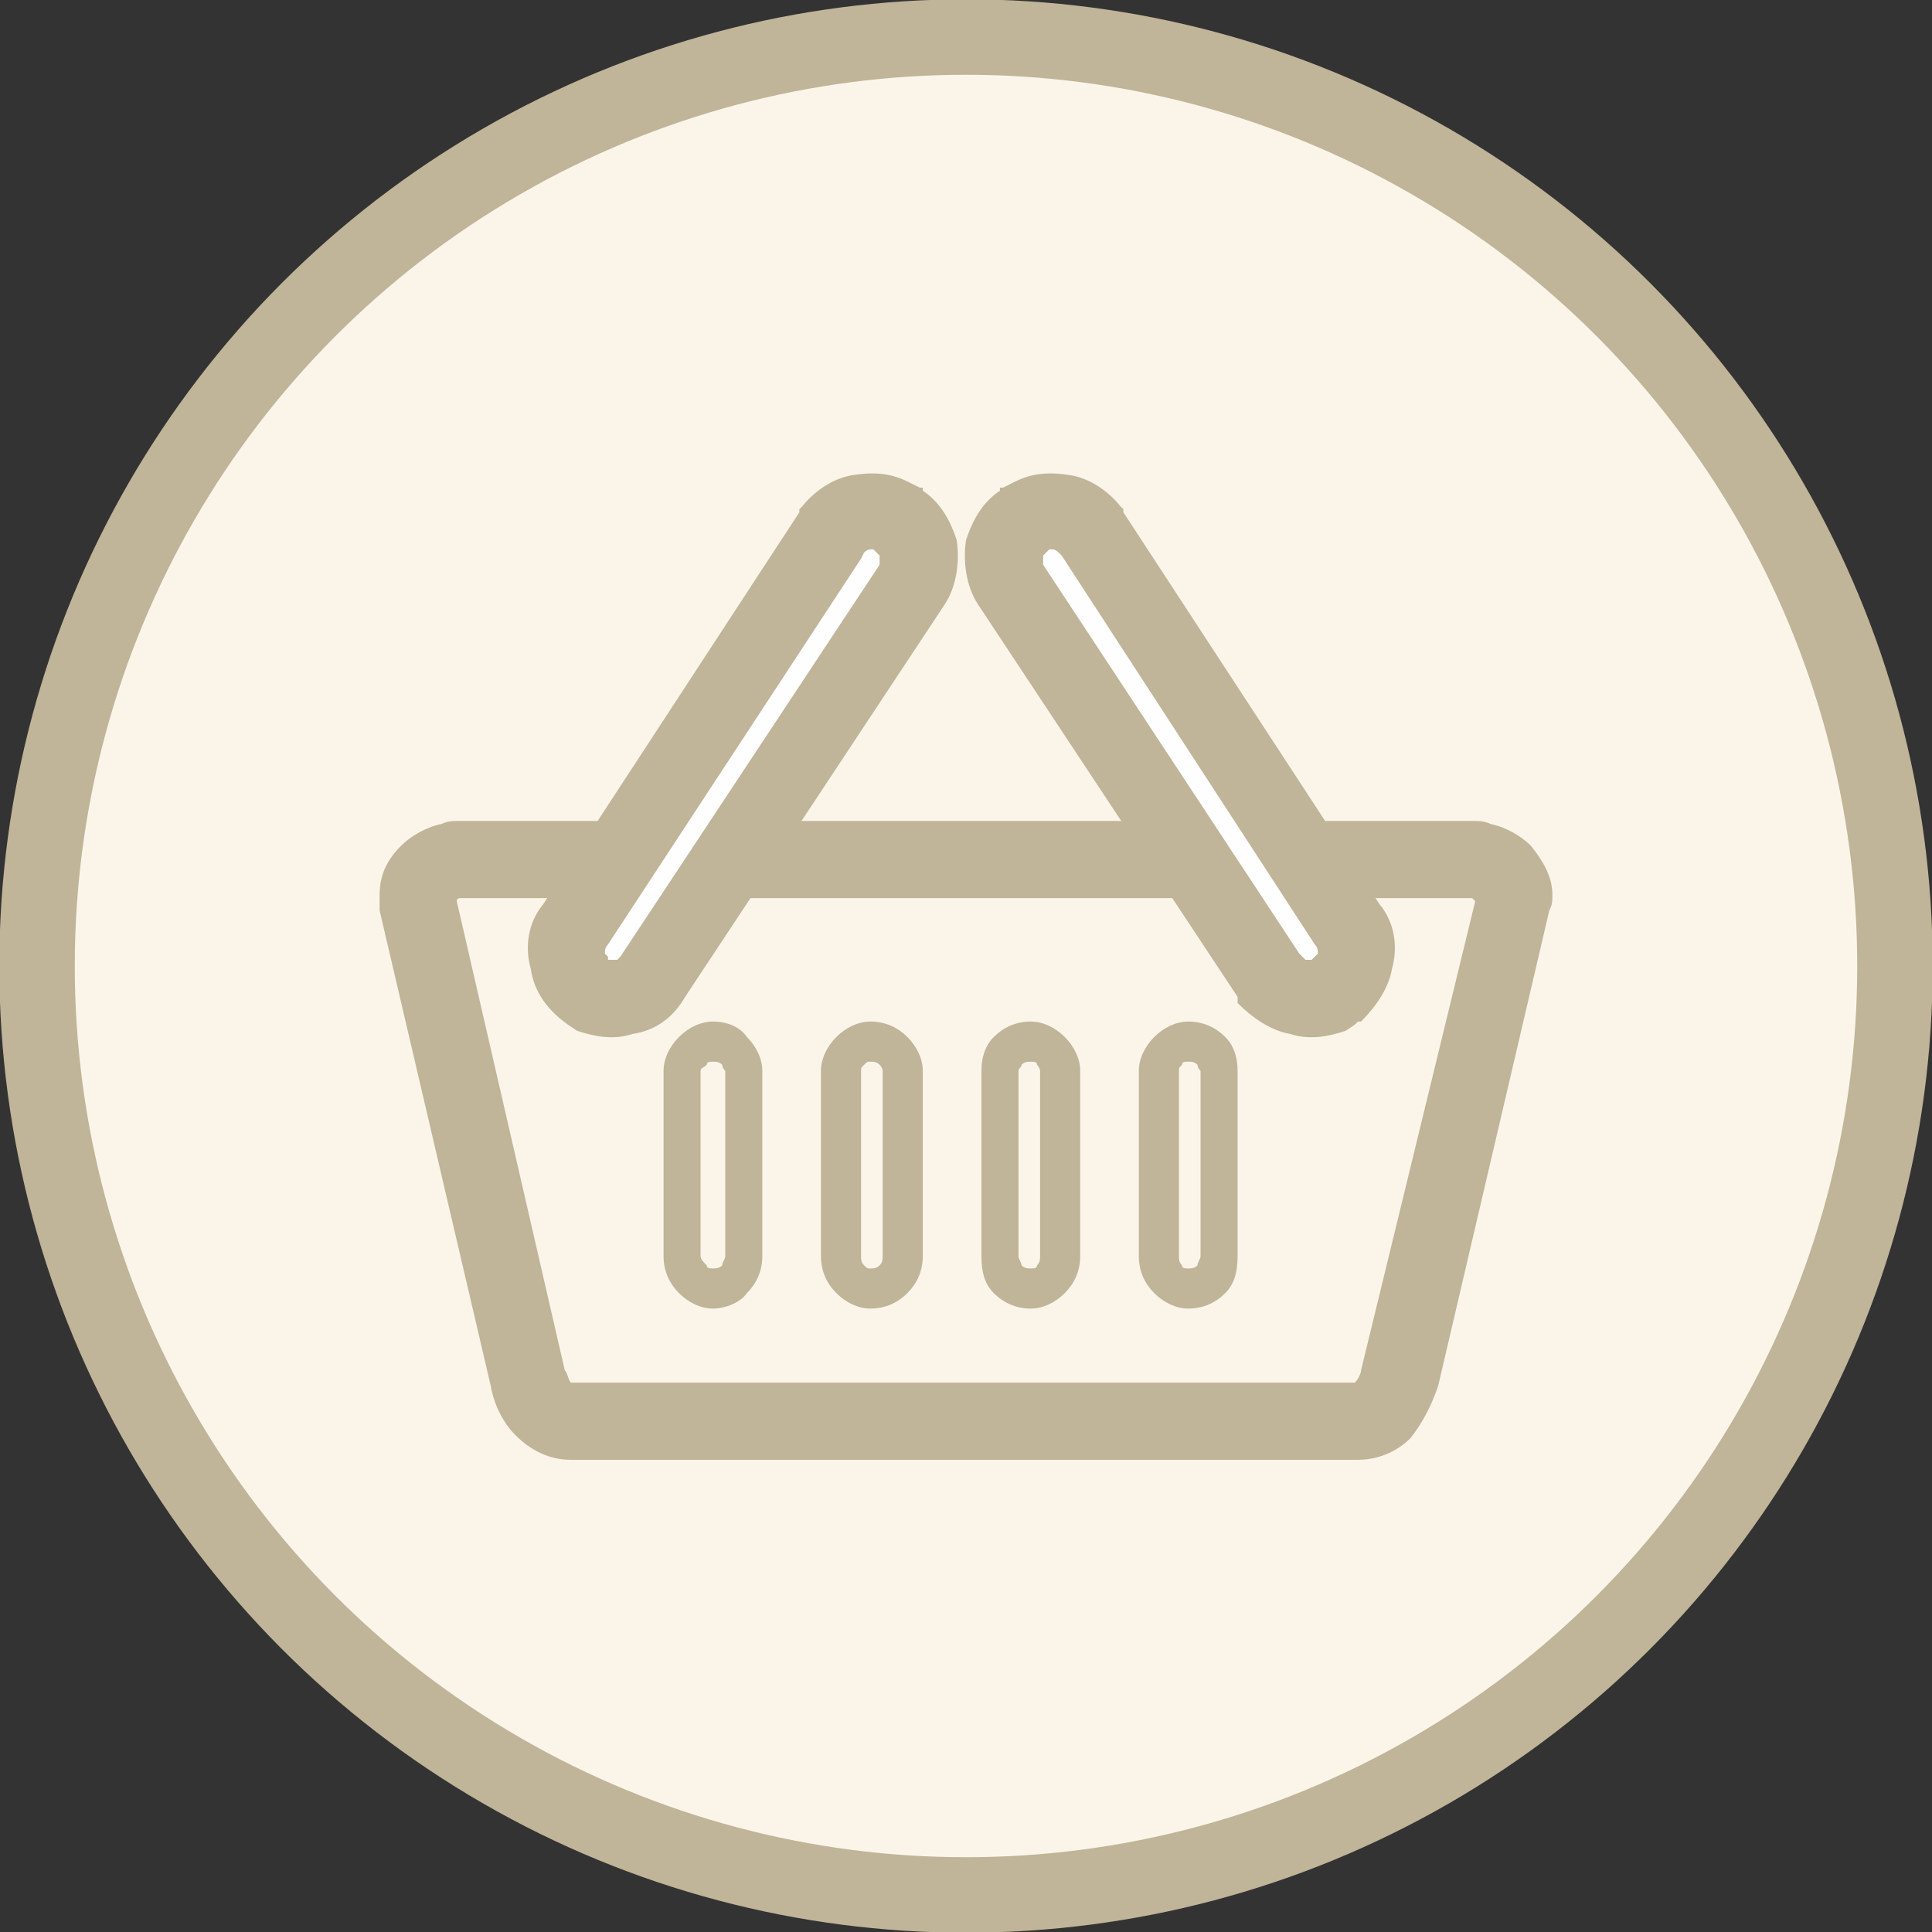 <?xml version="1.0" encoding="UTF-8"?>
<!DOCTYPE svg PUBLIC "-//W3C//DTD SVG 1.0//EN" "http://www.w3.org/TR/2001/REC-SVG-20010904/DTD/svg10.dtd">
<!-- Creator: CorelDRAW X7 -->
<svg xmlns="http://www.w3.org/2000/svg" xmlns:xlink="http://www.w3.org/1999/xlink" xml:space="preserve" width="63.984mm" height="63.984mm" version="1.0" style="shape-rendering:geometricPrecision; text-rendering:geometricPrecision; image-rendering:optimizeQuality; fill-rule:evenodd; clip-rule:evenodd" viewBox="0 0 626 626">
 <rect x="0" y="0" width="626" height="626" fill="#333333" stroke="none"/>
 <defs>
  <style type="text/css">
   <![CDATA[
    .str0 {stroke:#C0B499;stroke-width:24.453}
    .fil2 {fill:#FEFEFE}
    .fil0 {fill:#FBF5E9}
    .fil1 {fill:#C0B499;fill-rule:nonzero}
   ]]>
  </style>
 </defs>
 <g id="Vrstva_x0020_1">
  <circle class="fil0 str0" cx="313" cy="313" r="301"/>
  <g id="_2317844932800">
   <path class="fil1" d="M149 266l328 0c2,0 4,0 6,1 5,1 10,4 13,7 4,5 7,10 7,16 0,2 0,3 -1,5l-36 154 0 0c-2,6 -5,12 -9,17 -4,4 -10,7 -17,7l-255 0c-7,0 -13,-3 -18,-8l0 0c-4,-4 -7,-10 -8,-16l-36 -154c0,-1 0,-3 0,-5 0,-6 2,-11 7,-16 3,-3 8,-6 13,-7 2,-1 4,-1 6,-1zm328 25l-328 0 0 0c0,0 -1,0 -1,1l35 152c1,1 1,3 2,4l254 0c1,-1 2,-3 2,-4l0 0 37 -152c-1,-1 -1,-1 -1,-1 0,0 0,0 0,0zm-292 157l0 0c0,0 0,0 0,0l0 0z"/>
   <path class="fil2" d="M291 168l0 0c7,5 9,14 4,22l-83 127c-5,7 -14,9 -21,4l-1 0c-7,-5 -9,-14 -4,-21l83 -127c5,-7 15,-10 22,-5z"/>
   <path class="fil1" d="M294 156l0 0 4 2 0 0 1 0 0 1c6,4 9,10 11,16 1,7 0,15 -4,21l-84 127c-4,7 -10,11 -17,12 -6,2 -12,1 -18,-1l0 0 -3 -2c-7,-5 -11,-11 -12,-18 -2,-7 -1,-15 4,-21l83 -127 0 -1 1 -1c4,-5 10,-9 16,-10 6,-1 12,-1 18,2zm-9 25l0 -1 -2 -2c0,0 -1,0 -1,0 -1,0 -2,1 -2,1l-1 2 0 0 -82 125c-1,1 -1,2 -1,3 0,0 1,1 1,1l0 1c1,0 2,0 3,0 0,0 1,-1 1,-1l84 -127c0,-1 0,-2 0,-2z"/>
   <path class="fil2" d="M332 168l0 0c-7,5 -9,14 -4,22l83 127c5,7 14,9 22,4l0 0c7,-5 9,-14 4,-21l-83 -127c-5,-7 -15,-10 -22,-5z"/>
   <path class="fil1" d="M325 158l4 -2 0 0c6,-3 12,-3 18,-2 6,1 12,5 16,10l1 1 0 1 83 127c5,6 6,14 4,21 -1,6 -5,12 -10,17l0 0 -1 0 -1 1 -3 2 0 0c-6,2 -12,3 -18,1 -6,-1 -12,-5 -17,-10l0 0 0 -2 -84 -127c-4,-6 -5,-14 -4,-21 2,-6 5,-12 11,-16l0 -1 1 0 0 0zm13 22l0 1c0,0 0,1 0,2l83 126 0 0 1 1c0,0 1,1 1,1 1,0 1,0 2,0l2 -2 0 0c0,-1 0,-2 -1,-3l-82 -126 -1 -1c0,0 -1,-1 -2,-1 0,0 -1,0 -1,0l-2 2z"/>
   <path class="fil1" d="M231 331l0 0c5,0 9,2 11,5 3,3 5,7 5,11l0 60c0,5 -2,9 -5,12l0 0c-2,3 -7,5 -11,5l0 0c-4,0 -8,-2 -11,-5l0 0c-3,-3 -5,-7 -5,-12l0 -60c0,-4 2,-8 5,-11l0 0c3,-3 7,-5 11,-5zm0 13l0 0c-1,0 -2,0 -2,1l0 0c-1,1 -2,1 -2,2l0 60c0,1 1,2 2,3l0 0c0,1 1,1 2,1l0 0c1,0 2,0 3,-1l0 0c0,-1 1,-2 1,-3l0 -60c0,0 -1,-1 -1,-2 -1,-1 -2,-1 -3,-1z"/>
   <path class="fil1" d="M282 331l0 0c5,0 9,2 12,5 3,3 5,7 5,11l0 60c0,5 -2,9 -5,12l0 0c-3,3 -7,5 -12,5l0 0c-4,0 -8,-2 -11,-5l0 0c-3,-3 -5,-7 -5,-12l0 -60c0,-4 2,-8 5,-11l0 0c3,-3 7,-5 11,-5zm0 13l0 0c-1,0 -1,0 -2,1l0 0c-1,1 -1,1 -1,2l0 60c0,1 0,2 1,3l0 0c1,1 1,1 2,1l0 0c1,0 2,0 3,-1l0 0c1,-1 1,-2 1,-3l0 -60c0,0 0,-1 -1,-2 -1,-1 -2,-1 -3,-1z"/>
   <path class="fil1" d="M334 331l0 0c4,0 8,2 11,5 3,3 5,7 5,11l0 60c0,5 -2,9 -5,12l0 0c-3,3 -7,5 -11,5l0 0c-5,0 -9,-2 -12,-5l0 0c-3,-3 -4,-7 -4,-12l0 -60c0,-4 1,-8 4,-11l0 0c3,-3 7,-5 12,-5zm0 13l0 0c-1,0 -2,0 -3,1l0 0c0,1 -1,1 -1,2l0 60c0,1 1,2 1,3l0 0c1,1 2,1 3,1l0 0c1,0 2,0 2,-1l0 0c1,-1 1,-2 1,-3l0 -60c0,0 0,-1 -1,-2 0,-1 -1,-1 -2,-1z"/>
   <path class="fil1" d="M385 331l0 0c5,0 9,2 12,5 3,3 4,7 4,11l0 60c0,5 -1,9 -4,12l0 0c-3,3 -7,5 -12,5l0 0c-4,0 -8,-2 -11,-5l0 0c-3,-3 -5,-7 -5,-12l0 -60c0,-4 2,-8 5,-11l0 0c3,-3 7,-5 11,-5zm0 13l0 0c-1,0 -2,0 -2,1l0 0c-1,1 -1,1 -1,2l0 60c0,1 0,2 1,3l0 0c0,1 1,1 2,1l0 0c1,0 2,0 3,-1l0 0c0,-1 1,-2 1,-3l0 -60c0,0 -1,-1 -1,-2 -1,-1 -2,-1 -3,-1z"/>
  </g>
 </g>
</svg>
